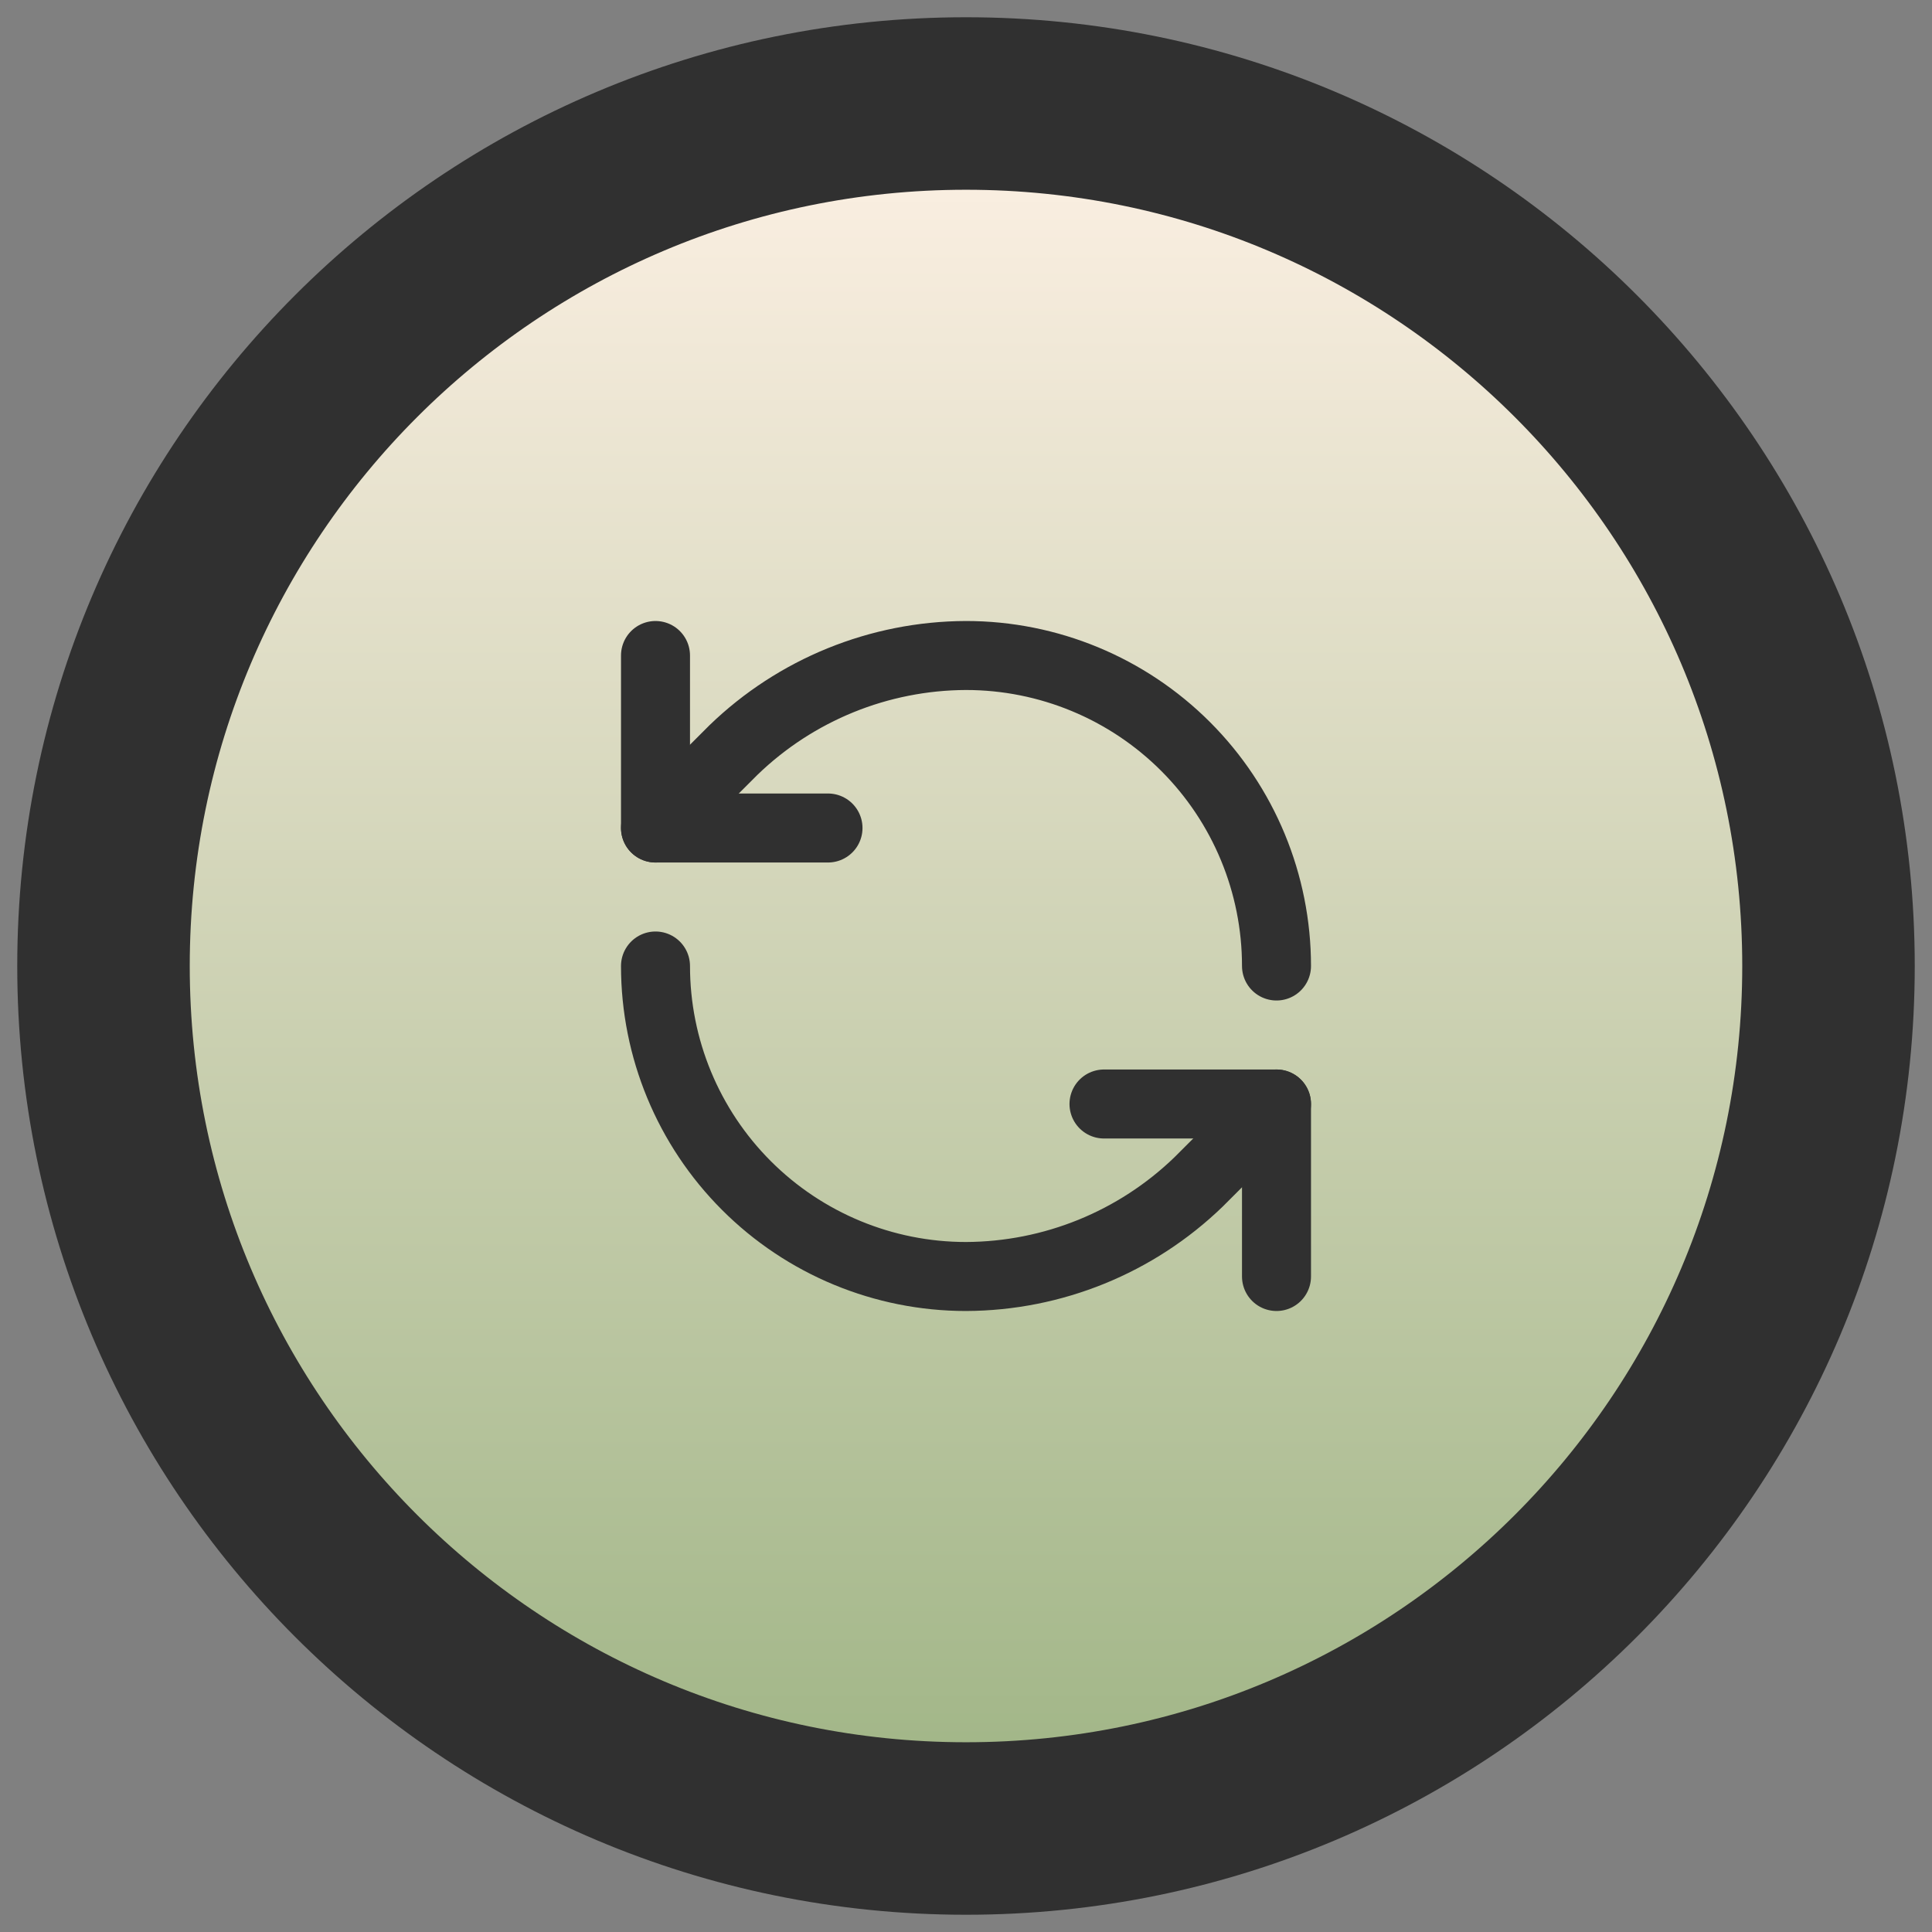 <svg width="56" height="56" viewBox="0 0 56 56" fill="none" xmlns="http://www.w3.org/2000/svg">
<rect x="0" y="0" width="56" height="56" fill="#808080" stroke="none"/>
<path d="M1.5 30L5 17.5L11.5 8.5L18 4.5L28 3L38.5 4.5L44 8.5L49.5 14.5L53 23L52 32L46 45.5L37.5 51L24 53L16.5 51L10.5 45.5L6.5 40.5L1.5 30Z" fill="url(#paint0_linear_333_2717)"/>
<path d="M28 53C41.807 53 53 41.807 53 28C53 14.193 41.807 3 28 3C14.193 3 3 14.193 3 28C3 41.807 14.193 53 28 53Z" stroke="#303030" stroke-width="5" stroke-linecap="round" stroke-linejoin="round"/>
<path d="M37 28C37 25.613 36.052 23.324 34.364 21.636C32.676 19.948 30.387 19 28 19C25.484 19.009 23.069 19.991 21.26 21.74L19 24" stroke="#303030" stroke-width="2" stroke-linecap="round" stroke-linejoin="round"/>
<path d="M19 19V24H24" stroke="#303030" stroke-width="2" stroke-linecap="round" stroke-linejoin="round"/>
<path d="M19 28C19 30.387 19.948 32.676 21.636 34.364C23.324 36.052 25.613 37 28 37C30.516 36.99 32.931 36.009 34.74 34.26L37 32" stroke="#303030" stroke-width="2" stroke-linecap="round" stroke-linejoin="round"/>
<path d="M32 32H37V37" stroke="#303030" stroke-width="2" stroke-linecap="round" stroke-linejoin="round"/>
<defs>
<linearGradient id="paint0_linear_333_2717" x1="25.75" y1="3" x2="25.75" y2="52" gradientUnits="userSpaceOnUse">
<stop stop-color="#FEF1E5"/>
<stop offset="1" stop-color="#A0B586"/>
</linearGradient>
</defs>
</svg>
